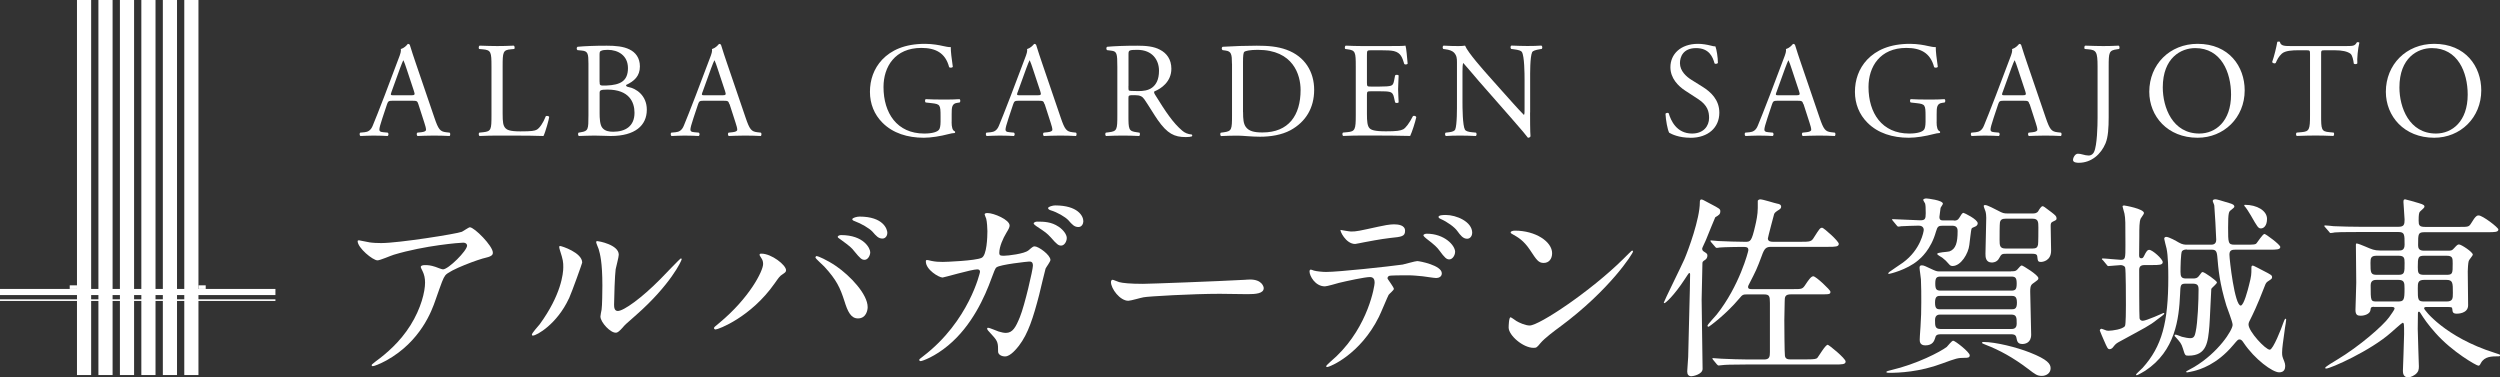 <?xml version="1.0" encoding="UTF-8"?><svg id="a" xmlns="http://www.w3.org/2000/svg" viewBox="0 0 416.35 62.8"><rect x="0" y="0" width="416.35" height="62.8" fill="#333333" stroke="none"/><defs><style>.b{fill:#fff;}</style></defs><path class="b" d="M61.45,40.35c.65.1,1.36.13,2.04.13,2.89,0,12.52-1.52,13.43-1.88.23-.1,1.14-.75,1.33-.75.75,0,3.83,3.11,3.83,4.22,0,.23,0,.58-1.14.84-1.14.23-6.1,2.04-6.78,2.95-.39.55-.52.94-1.65,4.15-.58,1.69-2.43,6.85-8.18,10.03-1.07.58-2.01.94-2.24.94-.13,0-.19-.06-.19-.16s.06-.16.65-.62c1.82-1.33,4.06-3.24,5.81-6.03,1.78-2.85,2.43-5.61,2.43-7.11,0-.71-.13-1.33-.42-1.91-.26-.52-.29-.58-.29-.71,0-.26.49-.29.68-.29.55,0,.94.03,1.75.29.19.07,1.07.42,1.26.42.91,0,4.02-3.11,4.02-3.96,0-.23-.2-.49-.62-.49-.52,0-6.39.45-11.58,2.01-.45.13-2.3.94-2.72.94-.78,0-3.31-2.08-3.31-3.21,0-.06.06-.13.23-.13.1,0,1.4.29,1.65.32Z"/><path class="b" d="M94.74,49.72c-1.95,4.22-5.35,6.17-6,6.17-.13,0-.16-.1-.16-.16,0-.26,1.04-1.4,1.3-1.72,3.57-4.9,3.93-8.44,3.93-9.51,0-.84-.03-1.2-.55-2.79-.06-.23-.13-.42-.13-.58,0-.1.03-.16.16-.16.23,0,3.67,1.1,3.67,2.76,0,.1-1.66,4.77-2.21,6ZM99.99,52.74c0-.16.16-1.01.2-1.17.1-.62.13-3.18.13-3.99,0-3.96-.39-5.29-.62-6.1-.06-.16-.42-1.01-.42-1.17,0-.13.13-.16.2-.16.16,0,3.57.58,3.57,2.27,0,.39-.46,2.08-.52,2.43-.13.88-.26,4.8-.26,5.87,0,.42.03,1.07.62,1.07.97,0,3.96-2.14,7.07-5.29.55-.55,3.31-3.47,3.44-3.47.06,0,.13.06.13.13,0,.26-1.88,4.28-7.56,9.28-1.69,1.46-2.01,1.78-2.24,2.08-.55.62-.84.84-1.07.88-.94.16-2.66-1.75-2.66-2.66Z"/><path class="b" d="M126.73,42.88c-.2-.29-.23-.36-.23-.45,0-.16.13-.19.29-.19,1.72,0,4.12,1.91,4.12,2.76,0,.29-.16.39-.58.68-.49.29-.68.62-1.33,1.53-3.93,5.61-9.38,7.66-9.83,7.66-.19,0-.26-.16-.26-.23,0-.13.1-.23.91-.88,5-4.15,7.27-8.63,7.27-9.8,0-.52-.16-.78-.36-1.07ZM136.04,42.65c.16,0,1.62.58,3.24,1.69,2.3,1.59,5.22,4.64,5.22,6.81,0,.49-.23,1.88-1.62,1.88-1.17,0-1.72-1.17-2.24-2.86-.71-2.21-1.3-3.54-3.37-5.78-.23-.23-1.46-1.36-1.46-1.46,0-.16.06-.29.23-.29ZM144.93,42c0,.55-.39,1.27-.94,1.27-.46,0-.71-.19-1.72-1.43-.49-.62-.71-.81-2.27-1.95-.32-.23-.49-.32-.49-.45s.26-.29.55-.29c3.83,0,4.87,2.24,4.87,2.86ZM147.78,38.79c0,.39-.26.94-.81.94-.68,0-1.04-.42-1.69-1.17-.52-.55-1.85-1.33-2.92-1.72-.32-.1-.42-.23-.42-.32,0-.26.81-.45,1.2-.45,3.99,0,4.64,2.11,4.64,2.73Z"/><path class="b" d="M171.27,41.71c.71-.62.81-.68,1.04-.68.65,0,2.63,1.43,2.63,2.27,0,.26-.71,1.2-.81,1.43-.06.16-.91,3.7-1.07,4.38-.97,3.73-1.82,6.46-3.37,8.47-.36.45-1.4,1.78-2.3,1.78-.62,0-1.17-.32-1.17-.81,0-1.3,0-1.69-.91-2.66-.81-.88-.91-.97-.91-1.17,0-.13.1-.13.16-.13.29,0,1.49.55,1.75.62.46.13.84.23,1.2.23,1.14,0,1.65-.94,2.34-2.63.81-1.98,2.17-7.92,2.17-8.57,0-.68-.36-.68-.65-.68-.2,0-4.84.49-5.42.97-.23.16-.45.84-.81,1.78-1.14,3.15-3.28,7.95-7.24,11.23-2.17,1.82-4.28,2.6-4.58,2.6-.1,0-.23-.06-.23-.19s.06-.16.65-.62c7.66-5.84,9.47-13.98,9.47-14.05,0-.29-.16-.42-.46-.42-.94,0-5.55,1.36-5.77,1.36-.62,0-2.79-1.3-2.79-2.66,0-.13,0-.26.19-.26.13,0,.2.03.78.16.68.13,1.14.16,1.85.16.49,0,5.45-.19,6.46-.68.88-.39.97-3.5.97-4.44,0-.45-.07-1.62-.2-2.08-.03-.1-.26-.62-.26-.71,0-.23.36-.23.49-.23,1.01,0,3.67,1.1,3.67,2.08,0,.26-.13.55-.55,1.23-.55.91-1.17,2.3-1.17,3.31,0,.49.23.49.81.49.62,0,3.37-.32,4.02-.88ZM176.3,37.75c.91.62,1.36,1.4,1.36,1.88,0,.58-.39,1.27-.94,1.27-.42,0-.68-.16-1.72-1.36-.65-.71-.94-.91-2.37-1.85-.16-.1-.49-.36-.49-.49,0-.1.26-.29.55-.29,1.2,0,2.4.03,3.6.84ZM180.42,36.84c0,.42-.26.97-.81.97-.68,0-1.04-.39-1.69-1.14-.52-.55-1.85-1.33-2.95-1.65-.32-.1-.42-.26-.42-.36,0-.26.84-.45,1.17-.45,3.76,0,4.7,1.75,4.7,2.63Z"/><path class="b" d="M207.48,46.58c.2,0,.55-.03.71-.03,1.98,0,2.27,1.2,2.27,1.43,0,.91-1.33,1.01-2.69,1.01-.75,0-3.99-.06-4.64-.06-4.48,0-11.91.42-12.69.58-.39.06-2.14.58-2.53.58-1.39,0-2.89-2.01-2.89-3.11,0-.19.1-.39.26-.39s.94.36,1.1.39c.55.16,1.88.29,3.96.29,1.07,0,12.39-.42,17.13-.68Z"/><path class="b" d="M232.14,48.1c0,.23-.78.84-.88,1.01-.1.13-1.33,3.11-1.62,3.67-3.11,6.26-8.18,8.34-8.6,8.34-.13,0-.19-.07-.19-.16s1.46-1.4,1.72-1.62c5.35-5.13,6.36-11.78,6.36-12.23,0-.39-.06-.97-.78-.97-.84,0-3.83.65-5.16.97-.36.1-1.98.58-2.34.58-1.62,0-2.56-1.75-2.56-2.47,0-.19.06-.32.23-.32.06,0,.42.13.49.16.45.13,1.43.23,2.04.23,2.08,0,10.48-.91,12.75-1.23.39-.07,2.08-.58,2.43-.58.39,0,4.09.71,4.09,2.04,0,.58-.52.78-.94.78-.36,0-1.95-.26-2.27-.29-.68-.06-1.59-.16-2.3-.16-1.1,0-3.05,0-3.28.1-.23.13-.29.32-.23.49.03.1,1.04,1.4,1.04,1.69ZM224.94,38.56c1.01,0,1.36-.1,4.61-.81.84-.19,1.88-.39,2.6-.39s1.85.13,1.85,1.07-.55,1.01-2.47,1.2c-1.66.19-3.83.62-4.32.71-.16.03-1.43.29-1.52.29-1.59,0-2.6-2.27-2.43-2.34,0,0,1.43.26,1.69.26ZM242.33,41.97c0,.49-.39,1.23-.97,1.23-.45,0-.75-.26-1.65-1.49-.39-.52-.68-.84-2.21-2.01-.13-.1-.45-.39-.45-.52s.29-.26.55-.26c2.92,0,4.74,1.91,4.74,3.05ZM245.18,38.79c0,.39-.26.97-.84.97-.68,0-1.1-.55-1.65-1.3-.42-.62-1.69-1.53-2.73-1.98-.32-.13-.39-.26-.39-.36,0-.32.97-.32,1.2-.32,1.75,0,4.41,1.1,4.41,2.98Z"/><path class="b" d="M259.75,54.46c-.84.62-2.5,1.85-3.18,2.66-.62.75-.68.81-1.17.81-1.75,0-4.15-2.08-4.15-3.37,0-.23.03-1.72.32-1.72.13,0,.84.55.97.62.42.26,1.49.75,2.21.75,1.59,0,10.19-5.74,15.57-11.06.52-.52,1.43-1.43,1.49-1.43s.16.1.16.16c0,.29-3.8,6.36-12.23,12.59ZM257.09,43.79c-.88,0-1.2-.52-2.27-2.14-1.1-1.65-2.04-2.14-2.95-2.66-.13-.06-.29-.16-.29-.29s.26-.29.71-.29c3.47,0,6.2,1.85,6.2,3.76,0,.97-.55,1.62-1.4,1.62Z"/><path class="b" d="M284.04,43.23c-.49.32-.52.36-.52.68,0,.94-.13,5.09-.13,5.97,0,1.82.16,9.9.16,11.55,0,.91-1.59,1.23-1.85,1.23-.55,0-.71-.36-.71-.81,0-.39.16-2.04.16-2.4.03-2.17.32-11.78.32-13.76,0-.1-.03-.23-.16-.23-.06,0-.45.62-.71,1.01-1.82,2.79-3.24,4.02-3.41,4.02-.06,0-.1-.07-.1-.1,0-.16,3.02-6.26,3.44-7.24.65-1.52,2.56-6.72,2.56-9.44,0-.19,0-.49.26-.49.16,0,.29.06,1.56.75,1.43.75,1.59.84,1.59,1.2,0,.52-.23.65-.84,1.01-.06.06-1.3,3.18-1.56,3.8-.55,1.2-.62,1.33-.62,1.43,0,.26.13.39.29.49.45.29.58.36.58.65s-.13.55-.32.68ZM300.95,59.85c1.23,0,1.56-.07,1.72-.26.29-.36,1.33-2.17,1.72-2.17.19,0,2.98,2.27,2.98,2.79,0,.49-.62.49-1.75.49h-14.6c-2.86,0-3.8.06-4.12.1-.1,0-.58.07-.68.07s-.16-.07-.29-.19l-.62-.75q-.13-.16-.13-.23c0-.06.03-.06.1-.06.23,0,1.23.1,1.43.1,1.59.06,2.95.13,4.48.13h2.6c.91,0,.97-.49.97-1.23v-8.21c0-1.14-.1-1.4-1.01-1.4h-2.79c-.62,0-.78.03-1.27.65-2.34,2.79-5.09,4.74-5.13,4.74-.1,0-.2-.06-.2-.16,0-.23,1.3-1.56,1.52-1.85,3.8-4.77,5.29-10.55,5.29-10.74,0-.55-.29-.55-1.2-.55-.39,0-2.76.03-3.6.1-.06.03-.39.06-.45.06-.13,0-.2-.06-.29-.19l-.65-.75c-.1-.16-.13-.16-.13-.23s.03-.07.13-.07c.16,0,1.01.07,1.17.1,1.2.06,3.31.13,4.48.13.88,0,1.07,0,1.69-2.69.16-.68.42-1.85.42-2.95v-1.2c.03-.06.16-.23.42-.23.45,0,2.53.68,2.79.71.36.06.68.16.68.52,0,.29-.16.39-.68.71-.2.13-.42.32-.49.52-.03.1-1.04,3.89-1.04,4.06,0,.55.62.55.91.55h4.54c1.59,0,1.82-.03,2.24-.75.91-1.43,1.01-1.59,1.36-1.59.23,0,2.76,2.21,2.76,2.69s-.62.49-1.75.49h-9.44c-.88,0-1.17.16-1.65,1.53-.81,2.17-.94,2.43-2.11,4.7-.06.13-.16.29-.16.45,0,.36.36.36.62.36h6.94c1.43,0,1.52,0,2.04-.81.42-.62.88-1.33,1.26-1.33.45,0,2.86,2.3,2.86,2.56,0,.45-.16.45-1.72.45h-4.83c-1.01,0-1.07.39-1.07,1.23,0,.49-.06,2.66-.06,3.08,0,.88.03,5.55.1,5.91.06.49.39.62.94.62h2.76Z"/><path class="b" d="M327.23,59.59c-1.2,0-1.46.1-3.76.94-3.8,1.43-7.24,1.56-8.83,1.56-.1,0-.49,0-.49-.13s.39-.23.78-.32c4.32-1.01,8.21-3.05,9.28-3.86.16-.16.84-1.04,1.07-1.04.32,0,2.76,1.91,2.76,2.43,0,.42-.39.42-.81.42ZM325.38,36.74c.42,0,.68-.06.91-.45.32-.52.49-.84.71-.84.1,0,2.37,1.07,2.37,1.75,0,.26-.23.45-.39.52-.49.19-.55.23-.65.39-.06.1-.32,2.37-.36,2.69-.16,1.43-1.4,3.5-2.79,3.5-.19,0-.36-.06-.49-.19-.62-.71-.71-.78-1.23-1.2-.13-.1-.84-.45-.84-.62,0-.29,1.75-.32,2.04-.42,1.07-.39,1.36-1.49,1.36-3.37,0-.26,0-.91-.88-.91h-1.52c-.81,0-.94.1-1.2.97-.84,3.02-2.56,4.45-2.98,4.8-1.91,1.62-4.8,2.27-4.9,2.27-.06,0-.06-.06-.06-.1s.03-.13.16-.23c.1-.1,1.91-1.3,2.27-1.56,2.98-2.17,3.47-5.22,3.47-5.45,0-.49-.39-.71-.81-.71-.62,0-2.4.07-2.95.1-.06.03-.39.06-.45.06-.13,0-.19-.06-.29-.19l-.62-.75c-.06-.1-.16-.16-.16-.23s.1-.07.13-.07c.65,0,3.83.19,4.54.19.81,0,.94-.19.94-1.17s-.03-1.33-.1-1.62c-.03-.1-.32-.49-.32-.62,0-.1.23-.23.52-.23.16,0,2.76.29,2.76.88,0,.13-.36.58-.39.71-.03.13-.19,1.43-.19,1.49,0,.58.32.58.75.58h1.65ZM334.92,45.18c.46,0,.78,0,1.01-.26.42-.49.62-.71.78-.71s2.76,1.59,2.76,2.11c0,.26-.03.26-.97.94-.39.29-.39.84-.39,1.3,0,1.01.16,6.03.16,7.17,0,1.4-1.04,1.56-1.46,1.56-.78,0-.88-.42-1.01-1.1-.1-.52-.62-.52-.84-.52h-11.75c-.75,0-.84.26-.94.65-.13.39-.36,1.2-1.62,1.2-.94,0-.94-.68-.94-.97,0-.13.03-.84.13-2.14.1-1.46.13-2.69.13-4.09,0-1.23,0-2.56-.06-3.8,0-.26-.23-1.62-.23-1.91,0-.23.06-.42.36-.42.36,0,.52.1,1.98.78.52.23.68.23,1.01.23h11.91ZM323.27,49.27c-.58,0-1.01,0-1.01,1.14s.42,1.1,1.01,1.1h11.62c.58,0,1.01,0,1.01-1.1s-.42-1.14-1.01-1.14h-11.62ZM334.95,54.79c.29,0,.91,0,.91-.88,0-1.01,0-1.52-.91-1.52h-11.78c-.29,0-.91,0-.91.91,0,.97,0,1.49.91,1.49h11.78ZM323.24,46.06c-.71,0-.94.16-.94,1.17s.23,1.17.94,1.17h11.68c.71,0,.94-.16.94-1.17s-.23-1.17-.94-1.17h-11.68ZM340.05,62.6c-.78,0-1.07-.23-2.3-1.17-2.43-1.85-4.8-3.15-7.01-3.99-.58-.23-.65-.26-.65-.36s.13-.13.2-.13c2.08,0,5.64.91,7.75,1.75,2.98,1.17,3.47,1.91,3.47,2.63,0,.84-.75,1.27-1.46,1.27ZM338.65,35.54c.13,0,.58,0,.81-.39.16-.29.49-.81.71-.81.16,0,.29.1,1.49,1.01.62.49.84.65.84,1.01,0,.26-.06.29-.62.55-.32.13-.36.36-.36.71,0,.58.07,3.47.07,4.12,0,1.72-1.43,1.88-1.66,1.88-.55,0-.55-.13-.65-.97-.06-.39-.55-.39-.84-.39h-4.28c-.75,0-.84.03-1.23.75-.36.71-1.1.71-1.2.71-1.07,0-1.07-.97-1.07-1.49,0-.84.13-5,.13-5.94,0-.29-.03-.78-.13-1.1-.03-.13-.29-.71-.29-.88s.16-.16.26-.16c.36,0,1.62.68,2.08.91.84.45,1.01.49,1.66.49h4.28ZM334.01,36.42c-.58,0-.84.16-.94.62-.06.23-.06,2.43-.06,2.89,0,.97.03,1.46,1.01,1.46h4.48c.58,0,.81-.16.91-.62.06-.23.06-2.43.06-2.89,0-.94-.03-1.46-.97-1.46h-4.48Z"/><path class="b" d="M350.2,43.33c-.13-.13-.16-.16-.16-.19,0-.06.07-.1.13-.1.49,0,2.6.23,3.02.23.78,0,.78-.26.78-2.47,0-3.89,0-4.35-.16-5.22-.03-.19-.32-1.1-.32-1.2,0-.13.13-.16.26-.16.1,0,3.31.55,3.31,1.27,0,.16-.49.78-.55.91-.23.52-.23,1.52-.23,2.98,0,.49-.03,2.66-.03,3.11,0,.19,0,.52.36.52.23,0,.32-.1.45-.36.39-.81.58-1.04.88-1.04.52,0,2.24,1.52,2.24,2.04,0,.49-.62.49-1.75.49h-1.1c-.45,0-1.07,0-1.07.78,0,1.01,0,7.82.06,8.08.1.42.45.42.55.42.58,0,3.44-1.3,3.44-1.3.06,0,.13.03.13.1,0,.19-1.01.84-1.2,1.01-1.3,1.04-1.88,1.27-6.43,3.76-.45.26-.55.39-.91.84-.1.16-.36.32-.55.32-.32,0-.39-.16-.97-1.49-.03-.06-.68-1.56-.68-1.62,0-.19.19-.29.29-.29.06,0,.52.19.65.23.13.07.29.1.52.1.58,0,2.34-.23,2.73-.78.16-.23.16-2.95.16-3.5,0-.78,0-5.94-.13-6.26-.13-.32-.55-.39-.75-.39-.29,0-1.78.16-2.04.16-.13,0-.19-.1-.29-.23l-.62-.75ZM364.21,41.55c-.26,0-.58.03-.81.26-.23.26-.26,2.86-.26,3.47,0,.78.16,1.1.91,1.1h1.1c.45,0,.78,0,1.14-.52.36-.49.39-.55.55-.55.29,0,2.37,1.46,2.37,1.72,0,.23-.84.88-.94,1.07-.03.1-.23,5.22-.32,6.2-.23,2.66-.42,4.93-3.47,4.93-.58,0-.58-.03-.94-1.2-.26-.84-.45-1.04-1.23-1.91-.13-.13-.16-.16-.16-.23s.03-.16.19-.16.88.32,1.04.36c.49.13,1.07.23,1.4.23.65,0,.75-.45.88-1.04.36-1.59.49-5.32.49-7.07,0-.75-.23-.97-1.01-.97h-1.1c-.91,0-.91.19-.97,1.82-.19,4.02-.78,9.38-5.81,12.69-.23.16-1.3.75-1.4.75-.06,0-.13-.06-.13-.13s.94-.94,1.1-1.1c3.24-3.6,4.28-7.59,4.28-15.05,0-1.36-.03-3.63-.29-4.83-.06-.26-.39-1.49-.39-1.62,0-.19.13-.32.32-.32.49,0,1.72.71,2.11.94.62.36,1.04.36,1.36.36h4.06c.75,0,.81-.55.81-.84,0-.52-.26-5.22-.32-5.68,0-.13-.26-.65-.26-.75,0-.06.03-.29.42-.29.26,0,.71.13,2.3.62.55.16.88.29.88.62,0,.13-.29.32-.55.55-.36.26-.49.36-.49,2.92s0,2.85,1.07,2.85h1.78c1.59,0,1.69-.03,1.88-.23.2-.23,1.04-1.56,1.33-1.56.2,0,2.63,1.78,2.63,2.17,0,.45-.65.45-1.72.45h-5.74c-.55,0-1.01.06-1.01.81,0,.88.88,8.5,1.88,8.5.52,0,1.2-2.66,1.39-3.44.39-1.49.39-1.82.39-2.73,0-.36,0-.49.26-.49.1,0,1.52.75,1.69.84,1.33.68,1.49.78,1.49,1.07,0,.26-.03.29-.68.71-.26.16-.39.36-.55.81-1.3,3.37-2.01,4.77-2.4,5.55-.16.29-.29.55-.29.84,0,1.14,2.82,4.19,3.54,4.19.55,0,1.95-3.57,2.24-4.45.06-.16.26-.71.36-.71.13,0,.13.13.13.16,0,.19-.16,1.14-.19,1.3-.32,2.37-.49,3.41-.49,4.19,0,.58.06.71.36,1.46.1.23.16.52.16.75,0,.49-.16,1.07-1.01,1.07-1.1,0-4.06-2.17-5.9-4.9-.23-.36-.42-.58-.68-.58-.29,0-.32.06-1.07.94-2.76,3.28-5.55,4.06-6.55,4.32-.36.1-1.1.23-1.14.23-.1,0-.16-.06-.16-.13s1.17-.65,1.36-.78c4.02-2.4,6.39-6.13,6.39-7.01,0-.52-.91-2.76-1.04-3.21-1.14-3.76-1.33-6-1.52-8.27-.1-.88-.32-1.04-.97-1.04h-4.06ZM376.54,38.04c-.45,0-.58-.23-1.69-2.17-.42-.71-.75-1.2-.84-1.3-.2-.23-.26-.29-.26-.36s.06-.1.13-.1c1.98,0,3.67.97,3.67,2.34,0,1.14-.55,1.59-1.01,1.59Z"/><path class="b" d="M395.36,51.09c-.52,0-.55.19-.58.55-.1.68-1.04.94-1.62.94-.52,0-.88-.1-.88-.97,0-.39.13-3.83.13-4.54,0-.97-.06-5.35-.06-6.26,0-.16,0-.26.13-.26.16,0,.88.26,1.46.52,1.04.45,1.49.65,2.4.65h3.18c.36,0,.94,0,.94-.97,0-1.72,0-2.11-1.04-2.11h-6.49c-2.86,0-3.8.03-4.09.07-.13.03-.58.1-.71.1-.1,0-.16-.1-.26-.23l-.65-.75c-.13-.13-.13-.16-.13-.19,0-.07.03-.1.13-.1.2,0,1.2.1,1.43.13,1.59.06,2.92.1,4.44.1h6.33c.94,0,1.04-.36,1.04-1.2,0-.45-.19-2.5-.19-2.92,0-.36.06-.45.29-.45.1,0,1.69.45,2.24.62.94.26.97.42.97.62s-.75.75-.81.88c-.1.23-.16.45-.16,1.43,0,.75.1,1.04,1.07,1.04h5.78c1.36,0,1.52,0,1.88-.58.78-1.33,1.04-1.33,1.27-1.33.65,0,3.28,2.01,3.28,2.34,0,.45-.65.45-1.75.45h-10.45c-1.17,0-1.17.19-1.17,2.17,0,.42.1.91.94.91h3.96c.58,0,.75,0,1.1-.42.45-.49.58-.62.81-.62.39,0,2.3,1.27,2.3,1.69,0,.19-.65.88-.68,1.07-.1.29-.16,1.39-.16,1.72,0,.88.06,4.83.06,5.65,0,1.4-1.75,1.4-1.88,1.4-.68,0-.71-.29-.75-.75-.03-.36-.13-.36-.94-.36h-3.37c-.16,0-.39,0-.39.23,0,.26,3.5,4.8,11.75,7.4.81.26.91.29.91.39,0,.13-.07.19-.23.19-1.17,0-2.37,0-2.98,1.14-.16.32-.23.42-.42.42-.29,0-4.32-2.27-7.11-5.42-1.33-1.49-1.91-2.37-2.53-3.34-.1-.13-.13-.23-.26-.23-.16,0-.16.19-.16.32,0,.42-.03,2.17-.03,2.53,0,.94.19,5.87.19,6.26,0,.52-.06.91-.58,1.33-.23.16-.71.49-1.2.49-.78,0-.88-.65-.88-1.07,0-.19.2-5.19.2-6.13,0-1.69,0-1.88-.26-1.88-.1,0-1.69,1.43-1.91,1.62-3.44,3.05-10.09,6-10.81,6-.06,0-.16,0-.16-.13,0-.16,1.46-1.04,1.91-1.3,3.8-2.27,7.72-5.71,8.73-7.11.32-.45.91-1.27.91-1.43,0-.29-.26-.29-.55-.29h-2.86ZM399.42,45.77c1.04,0,1.04-.36,1.04-1.98,0-.84-.06-1.2-1.04-1.2h-3.6c-.97,0-1.04.39-1.04,1.2,0,1.65.03,1.98,1.07,1.98h3.57ZM395.85,46.61c-.42,0-1.04.03-1.04.91,0,2.63,0,2.69,1.04,2.69h3.5c1.01,0,1.1-.26,1.1-2.14,0-1.01-.03-1.46-1.07-1.46h-3.54ZM403.73,42.59c-1.01,0-1.07.26-1.07,1.88,0,.97.06,1.3,1.04,1.3h3.73c1.04,0,1.04-.23,1.04-1.88,0-.91,0-1.3-1.04-1.3h-3.7ZM407.43,50.21c1.07,0,1.07-.49,1.07-1.46,0-1.65,0-2.14-1.1-2.14h-3.67c-1.07,0-1.07.52-1.07,1.43,0,1.91,0,2.17,1.07,2.17h3.7Z"/><path class="b" d="M69.67,17.34c-.16-.5-.25-.56-.93-.56h-3.41c-.56,0-.7.07-.86.54l-.79,2.37c-.34,1.02-.5,1.63-.5,1.88,0,.27.11.41.66.45l.74.07c.16.11.16.47-.04.56-.59-.05-1.29-.05-2.35-.07-.75,0-1.56.05-2.17.07-.14-.09-.18-.45-.04-.56l.74-.07c.54-.05,1.04-.29,1.36-1.11.41-1.04,1.04-2.51,1.99-5.04l2.3-6.1c.32-.81.45-1.24.38-1.6.54-.16.93-.56,1.17-.86.14,0,.29.05.34.2.29.99.66,2.03.99,3.03l3.1,9.08c.66,1.94.95,2.28,1.92,2.4l.61.07c.16.11.11.47,0,.56-.93-.05-1.72-.07-2.73-.07-1.08,0-1.94.05-2.6.07-.18-.09-.2-.45-.05-.56l.66-.07c.48-.05.79-.18.79-.41,0-.25-.11-.66-.29-1.2l-.99-3.07ZM65.19,15.33c-.18.52-.16.54.47.54h2.78c.66,0,.7-.09.5-.7l-1.22-3.68c-.18-.54-.38-1.15-.52-1.42h-.05c-.07.11-.29.66-.54,1.33l-1.42,3.93Z"/><path class="b" d="M81.85,11.06c0-2.37-.05-2.73-1.47-2.85l-.57-.05c-.14-.09-.09-.5.05-.56,1.26.04,2.03.07,2.94.07s1.65-.02,2.78-.07c.14.07.18.47.05.56l-.54.05c-1.33.11-1.38.47-1.38,2.85v7.86c0,1.42.07,2.01.48,2.44.25.25.68.52,2.46.52,1.92,0,2.39-.09,2.76-.29.45-.27,1.04-1.08,1.49-2.24.14-.11.56-.02.56.14,0,.25-.63,2.55-.95,3.16-1.15-.05-3.3-.07-5.63-.07h-2.08c-.95,0-1.67.02-2.94.07-.14-.07-.18-.43-.05-.56l.68-.07c1.31-.14,1.36-.45,1.36-2.82v-8.13Z"/><path class="b" d="M98,10.61c0-1.67-.09-2.1-1.11-2.19l-.72-.07c-.18-.14-.16-.47.02-.56,1.22-.11,2.76-.18,4.86-.18,1.42,0,2.78.11,3.8.63.97.47,1.72,1.38,1.72,2.82,0,1.63-.95,2.46-2.31,3.1,0,.23.18.29.43.34,1.22.23,3.03,1.36,3.03,3.77,0,2.62-1.94,4.38-6.01,4.38-.66,0-1.76-.07-2.71-.07s-1.76.05-2.6.07c-.14-.07-.18-.43-.05-.56l.41-.07c1.2-.2,1.24-.45,1.24-2.82v-8.59ZM99.86,13.61c0,.63.02.68,1.17.63,2.31-.09,3.55-.77,3.55-2.89s-1.65-3.05-3.37-3.05c-.5,0-.84.05-1.04.14-.23.07-.32.18-.32.59v4.59ZM99.86,18.85c0,.81.04,1.97.47,2.46.43.52,1.11.63,1.79.63,2.01,0,3.55-.9,3.55-3.16,0-1.79-.9-3.86-4.5-3.86-1.22,0-1.31.14-1.31.59v3.34Z"/><path class="b" d="M121.47,17.34c-.16-.5-.25-.56-.93-.56h-3.41c-.56,0-.7.07-.86.54l-.79,2.37c-.34,1.02-.5,1.63-.5,1.88,0,.27.11.41.66.45l.75.07c.16.11.16.47-.04.56-.59-.05-1.29-.05-2.35-.07-.74,0-1.56.05-2.17.07-.14-.09-.18-.45-.04-.56l.74-.07c.54-.05,1.04-.29,1.36-1.11.41-1.04,1.04-2.51,1.99-5.04l2.31-6.1c.32-.81.45-1.24.38-1.6.54-.16.93-.56,1.18-.86.14,0,.29.05.34.2.29.99.66,2.03.99,3.03l3.1,9.08c.66,1.94.95,2.28,1.92,2.4l.61.07c.16.11.11.47,0,.56-.93-.05-1.72-.07-2.73-.07-1.08,0-1.94.05-2.6.07-.18-.09-.2-.45-.05-.56l.66-.07c.47-.05.79-.18.79-.41,0-.25-.11-.66-.29-1.2l-.99-3.07ZM116.99,15.33c-.18.52-.16.54.48.54h2.78c.66,0,.7-.09.5-.7l-1.22-3.68c-.18-.54-.38-1.15-.52-1.42h-.05c-.07.11-.29.66-.54,1.33l-1.42,3.93Z"/><path class="b" d="M158.48,20.28c0,.9.14,1.45.54,1.6.07.07.07.2-.02.27-.27,0-.68.09-1.11.2-1.2.32-2.82.59-4.04.59-2.69,0-5.15-.75-6.89-2.51-1.36-1.36-2.08-3.14-2.08-5.13s.63-3.86,2.03-5.36c1.51-1.58,3.75-2.64,7.16-2.64,1.29,0,2.49.25,2.87.34.43.09,1.13.25,1.4.2,0,.75.14,1.92.34,3.28-.07.18-.47.2-.61.07-.63-2.44-2.33-3.21-4.63-3.21-4.38,0-6.3,3.12-6.3,6.51,0,4.34,2.24,7.75,6.78,7.75,1.4,0,2.24-.29,2.49-.68.11-.16.23-.56.23-1.29v-.9c0-1.9-.07-2.03-1.47-2.19l-.99-.11c-.18-.09-.16-.5,0-.56.66.05,1.9.07,3.23.07.88,0,1.65-.02,2.39-.07.16.09.18.43.02.56l-.36.05c-.95.11-.97.75-.97,1.9v1.27Z"/><path class="b" d="M173.95,17.34c-.16-.5-.25-.56-.93-.56h-3.41c-.56,0-.7.07-.86.54l-.79,2.37c-.34,1.02-.5,1.63-.5,1.88,0,.27.11.41.66.45l.75.07c.16.11.16.47-.04.56-.59-.05-1.29-.05-2.35-.07-.74,0-1.56.05-2.17.07-.14-.09-.18-.45-.04-.56l.74-.07c.54-.05,1.04-.29,1.36-1.11.41-1.04,1.04-2.51,1.99-5.04l2.31-6.1c.32-.81.45-1.24.38-1.6.54-.16.93-.56,1.18-.86.14,0,.29.05.34.2.29.99.66,2.03.99,3.03l3.1,9.08c.66,1.94.95,2.28,1.92,2.4l.61.07c.16.11.11.47,0,.56-.93-.05-1.72-.07-2.73-.07-1.08,0-1.94.05-2.6.07-.18-.09-.2-.45-.05-.56l.66-.07c.47-.05.79-.18.79-.41,0-.25-.11-.66-.29-1.2l-.99-3.07ZM169.48,15.33c-.18.52-.16.54.48.54h2.78c.66,0,.7-.09.5-.7l-1.22-3.68c-.18-.54-.38-1.15-.52-1.42h-.05c-.07.11-.29.66-.54,1.33l-1.42,3.93Z"/><path class="b" d="M186.08,11.08c0-2.15-.07-2.53-.99-2.64l-.72-.09c-.16-.11-.16-.47.02-.56,1.26-.11,2.82-.18,5.04-.18,1.4,0,2.73.11,3.77.68,1.08.56,1.88,1.58,1.88,3.16,0,2.15-1.69,3.32-2.83,3.77-.11.14,0,.36.11.54,1.81,2.92,3.01,4.72,4.54,6.01.38.34.95.59,1.56.63.11.05.14.23.02.32-.2.07-.57.11-.99.11-1.92,0-3.07-.56-4.68-2.85-.59-.84-1.51-2.4-2.21-3.41-.34-.5-.7-.72-1.61-.72-1.02,0-1.06.02-1.06.5v2.85c0,2.37.04,2.64,1.36,2.82l.47.07c.14.11.09.5-.04.56-1.02-.05-1.79-.07-2.69-.07-.95,0-1.76.02-2.83.07-.14-.07-.18-.41-.04-.56l.56-.07c1.31-.16,1.36-.45,1.36-2.82v-8.11ZM187.93,14.31c0,.41,0,.66.07.75.07.07.41.11,1.56.11.81,0,1.67-.09,2.33-.59.61-.47,1.13-1.27,1.13-2.8,0-1.79-1.11-3.48-3.61-3.48-1.4,0-1.47.09-1.47.72v5.29Z"/><path class="b" d="M205.17,10.61c0-1.58-.11-2.06-1.06-2.19l-.5-.07c-.18-.11-.2-.47.02-.56,1.92-.11,3.75-.18,5.67-.18s3.5.14,4.97.68c3.05,1.11,4.59,3.68,4.59,6.67s-1.38,5.33-3.95,6.73c-1.47.79-3.32,1.08-5.06,1.08-1.45,0-2.89-.18-3.68-.18-.95,0-1.76.02-2.82.07-.14-.07-.18-.43-.05-.56l.52-.07c1.31-.18,1.36-.45,1.36-2.82v-8.59ZM207.02,18.67c0,1.2.07,1.92.45,2.46.5.7,1.36.93,2.78.93,4.38,0,6.35-2.87,6.35-7.07,0-2.49-1.2-6.69-7.12-6.69-1.33,0-2.06.18-2.24.32-.18.14-.23.7-.23,1.72v8.34Z"/><path class="b" d="M225.79,11.06c0-2.35-.04-2.69-1.38-2.85l-.36-.05c-.14-.09-.09-.5.05-.56.97.04,1.74.07,2.67.07h4.25c1.45,0,2.78,0,3.05-.07.14.38.27,2.01.36,3.01-.09.14-.45.18-.56.05-.34-1.06-.54-1.85-1.72-2.15-.47-.11-1.2-.14-2.19-.14h-1.63c-.68,0-.68.05-.68.9v4.52c0,.63.07.63.74.63h1.31c.95,0,1.65-.04,1.92-.14.27-.09.43-.23.54-.79l.18-.93c.11-.14.5-.14.59.02,0,.54-.09,1.42-.09,2.28,0,.81.09,1.67.09,2.17-.09.16-.47.16-.59.02l-.2-.88c-.09-.41-.25-.75-.7-.86-.32-.09-.86-.11-1.74-.11h-1.31c-.68,0-.74.02-.74.61v3.19c0,1.2.07,1.97.43,2.35.27.27.74.52,2.73.52,1.74,0,2.4-.09,2.89-.34.41-.23,1.02-1.02,1.61-2.19.16-.11.47-.05.56.16-.16.79-.72,2.53-1.02,3.14-2.03-.05-4.04-.07-6.06-.07h-2.03c-.97,0-1.74.02-3.07.07-.14-.07-.18-.43-.04-.56l.74-.07c1.29-.11,1.4-.45,1.4-2.82v-8.13Z"/><path class="b" d="M254.82,18.74c0,.68,0,3.37.07,3.95-.05.14-.18.25-.43.25-.27-.38-.93-1.17-2.89-3.41l-5.24-5.97c-.61-.7-2.15-2.55-2.62-3.05h-.04c-.09.27-.11.79-.11,1.47v4.93c0,1.06.02,4,.41,4.68.14.25.59.38,1.15.43l.7.07c.14.18.11.45-.04.56-1.02-.05-1.81-.07-2.64-.07-.95,0-1.56.02-2.35.07-.16-.11-.18-.43-.04-.56l.61-.07c.52-.07.88-.2.99-.45.32-.81.29-3.57.29-4.66v-6.53c0-.63-.02-1.11-.5-1.63-.32-.32-.86-.47-1.4-.54l-.38-.05c-.14-.14-.14-.47.04-.56.95.07,2.15.07,2.55.07.36,0,.75-.02,1.04-.07.45,1.15,3.12,4.13,3.86,4.97l2.19,2.46c1.56,1.74,2.67,3.01,3.73,4.09h.04c.09-.11.09-.47.09-.95v-4.84c0-1.06-.02-4-.45-4.68-.14-.2-.5-.34-1.4-.45l-.38-.05c-.16-.14-.14-.5.04-.56,1.04.04,1.81.07,2.67.07.97,0,1.56-.02,2.33-.07.18.11.18.43.05.56l-.32.05c-.72.11-1.18.29-1.27.47-.38.81-.34,3.62-.34,4.66v5.4Z"/><path class="b" d="M281.5,22.94c-1.9,0-3.09-.59-3.52-.84-.27-.5-.56-2.1-.61-3.16.11-.16.45-.2.54-.07.34,1.15,1.27,3.37,3.89,3.37,1.9,0,2.83-1.24,2.83-2.6,0-.99-.2-2.1-1.85-3.16l-2.15-1.4c-1.13-.75-2.44-2.03-2.44-3.89,0-2.15,1.67-3.89,4.61-3.89.7,0,1.51.14,2.1.29.29.09.61.14.79.14.2.54.41,1.81.41,2.76-.09.14-.45.2-.56.07-.29-1.08-.9-2.55-3.07-2.55s-2.69,1.47-2.69,2.51c0,1.31,1.08,2.26,1.92,2.78l1.81,1.13c1.42.88,2.83,2.19,2.83,4.34,0,2.49-1.88,4.18-4.81,4.18Z"/><path class="b" d="M300.33,17.34c-.16-.5-.25-.56-.93-.56h-3.41c-.56,0-.7.07-.86.54l-.79,2.37c-.34,1.02-.5,1.63-.5,1.88,0,.27.11.41.66.45l.75.07c.16.11.16.47-.04.56-.59-.05-1.29-.05-2.35-.07-.74,0-1.56.05-2.17.07-.14-.09-.18-.45-.04-.56l.74-.07c.54-.05,1.04-.29,1.36-1.11.41-1.04,1.04-2.51,1.99-5.04l2.31-6.1c.32-.81.45-1.24.38-1.6.54-.16.93-.56,1.18-.86.14,0,.29.05.34.2.29.99.66,2.03.99,3.03l3.1,9.08c.66,1.94.95,2.28,1.92,2.4l.61.07c.16.11.11.47,0,.56-.93-.05-1.72-.07-2.73-.07-1.08,0-1.94.05-2.6.07-.18-.09-.2-.45-.05-.56l.66-.07c.47-.05.79-.18.79-.41,0-.25-.11-.66-.29-1.2l-.99-3.07ZM295.85,15.33c-.18.52-.16.54.48.54h2.78c.66,0,.7-.09.5-.7l-1.22-3.68c-.18-.54-.38-1.15-.52-1.42h-.05c-.07.11-.29.66-.54,1.33l-1.42,3.93Z"/><path class="b" d="M322.52,20.28c0,.9.14,1.45.54,1.6.07.07.07.2-.02.27-.27,0-.68.09-1.11.2-1.2.32-2.82.59-4.04.59-2.69,0-5.15-.75-6.89-2.51-1.36-1.36-2.08-3.14-2.08-5.13s.63-3.86,2.03-5.36c1.51-1.58,3.75-2.64,7.16-2.64,1.29,0,2.49.25,2.87.34.43.09,1.13.25,1.4.2,0,.75.14,1.92.34,3.28-.07.18-.47.2-.61.07-.63-2.44-2.33-3.21-4.63-3.21-4.38,0-6.3,3.12-6.3,6.51,0,4.34,2.24,7.75,6.78,7.75,1.4,0,2.24-.29,2.49-.68.11-.16.23-.56.23-1.29v-.9c0-1.9-.07-2.03-1.47-2.19l-.99-.11c-.18-.09-.16-.5,0-.56.66.05,1.9.07,3.23.07.88,0,1.65-.02,2.39-.07.16.09.18.43.02.56l-.36.05c-.95.11-.97.75-.97,1.9v1.27Z"/><path class="b" d="M337.99,17.34c-.16-.5-.25-.56-.93-.56h-3.41c-.56,0-.7.07-.86.54l-.79,2.37c-.34,1.02-.5,1.63-.5,1.88,0,.27.11.41.66.45l.75.07c.16.11.16.47-.04.56-.59-.05-1.29-.05-2.35-.07-.74,0-1.56.05-2.17.07-.14-.09-.18-.45-.04-.56l.74-.07c.54-.05,1.04-.29,1.36-1.11.41-1.04,1.04-2.51,1.99-5.04l2.31-6.1c.32-.81.45-1.24.38-1.6.54-.16.93-.56,1.18-.86.14,0,.29.05.34.2.29.99.66,2.03.99,3.03l3.1,9.08c.66,1.94.95,2.28,1.92,2.4l.61.07c.16.11.11.47,0,.56-.93-.05-1.72-.07-2.73-.07-1.08,0-1.94.05-2.6.07-.18-.09-.2-.45-.05-.56l.66-.07c.47-.05.79-.18.79-.41,0-.25-.11-.66-.29-1.2l-.99-3.07ZM333.52,15.33c-.18.52-.16.54.48.54h2.78c.66,0,.7-.09.5-.7l-1.22-3.68c-.18-.54-.38-1.15-.52-1.42h-.05c-.07.11-.29.66-.54,1.33l-1.42,3.93Z"/><path class="b" d="M349.33,11.1c0-2.51-.23-2.78-1.56-2.89l-.56-.05c-.14-.09-.09-.5.04-.56,1.31.04,2.08.07,3.03.07s1.67-.02,2.58-.07c.14.07.18.47.04.56l-.34.05c-1.33.18-1.38.5-1.38,2.89v8.38c0,1.79-.09,3.34-.52,4.38-.75,1.81-2.35,3.25-4.45,3.25-.27,0-.97-.02-.97-.47,0-.38.34-1.04.81-1.04.27,0,.54.05.84.14.32.09.63.16.95.16.47,0,.74-.27.9-.59.52-1.06.59-4.45.59-5.67v-8.54Z"/><path class="b" d="M357.94,15.28c0-4.52,3.39-7.98,8.05-7.98,5.22,0,7.84,3.77,7.84,7.75,0,4.56-3.48,7.89-7.84,7.89-5.02,0-8.05-3.59-8.05-7.66ZM371.56,15.76c0-3.73-1.65-7.75-5.97-7.75-2.35,0-5.4,1.6-5.4,6.55,0,3.34,1.63,7.68,6.08,7.68,2.71,0,5.29-2.03,5.29-6.49Z"/><path class="b" d="M386.56,19.19c0,2.37.04,2.71,1.36,2.82l.72.07c.14.09.09.5-.04.56-1.29-.05-2.06-.07-2.96-.07s-1.69.02-3.14.07c-.14-.07-.18-.45,0-.56l.81-.07c1.29-.11,1.4-.45,1.4-2.82v-10.1c0-.7,0-.72-.68-.72h-1.24c-.97,0-2.21.05-2.78.57-.54.5-.77.99-1.02,1.56-.18.14-.5.02-.59-.16.36-1.02.7-2.46.86-3.37.07-.05.36-.07.43,0,.14.72.88.7,1.92.7h9.15c1.22,0,1.42-.05,1.76-.63.11-.04.36-.02.41.07-.25.93-.41,2.76-.34,3.43-.09.18-.47.18-.59.05-.07-.56-.23-1.4-.56-1.65-.52-.38-1.38-.57-2.62-.57h-1.6c-.68,0-.66.02-.66.77v10.06Z"/><path class="b" d="M397.34,15.28c0-4.52,3.39-7.98,8.05-7.98,5.22,0,7.84,3.77,7.84,7.75,0,4.56-3.48,7.89-7.84,7.89-5.02,0-8.05-3.59-8.05-7.66ZM410.97,15.76c0-3.73-1.65-7.75-5.97-7.75-2.35,0-5.4,1.6-5.4,6.55,0,3.34,1.63,7.68,6.08,7.68,2.71,0,5.29-2.03,5.29-6.49Z"/><polygon class="b" points="33.51 49.85 33.11 49.85 0 49.85 0 50.12 33.11 50.12 33.51 50.12 45.87 50.12 45.87 49.85 33.51 49.85"/><polygon class="b" points="12.76 48.12 12.51 48.12 0 48.12 0 49.14 12.51 49.14 12.76 49.14 45.87 49.14 45.87 48.12 12.76 48.12"/><rect class="b" x="11.61" y="47.52" width="1.21" height=".6"/><rect class="b" x="33.05" y="47.52" width="1.21" height=".6"/><rect class="b" x="19.97" width="2.36" height="62.46"/><rect class="b" x="12.82" width="2.36" height="62.46"/><rect class="b" x="16.39" width="2.36" height="62.46"/><rect class="b" x="23.54" width="2.36" height="62.46"/><rect class="b" x="27.12" width="2.36" height="62.46"/><rect class="b" x="30.69" width="2.36" height="62.46"/></svg>